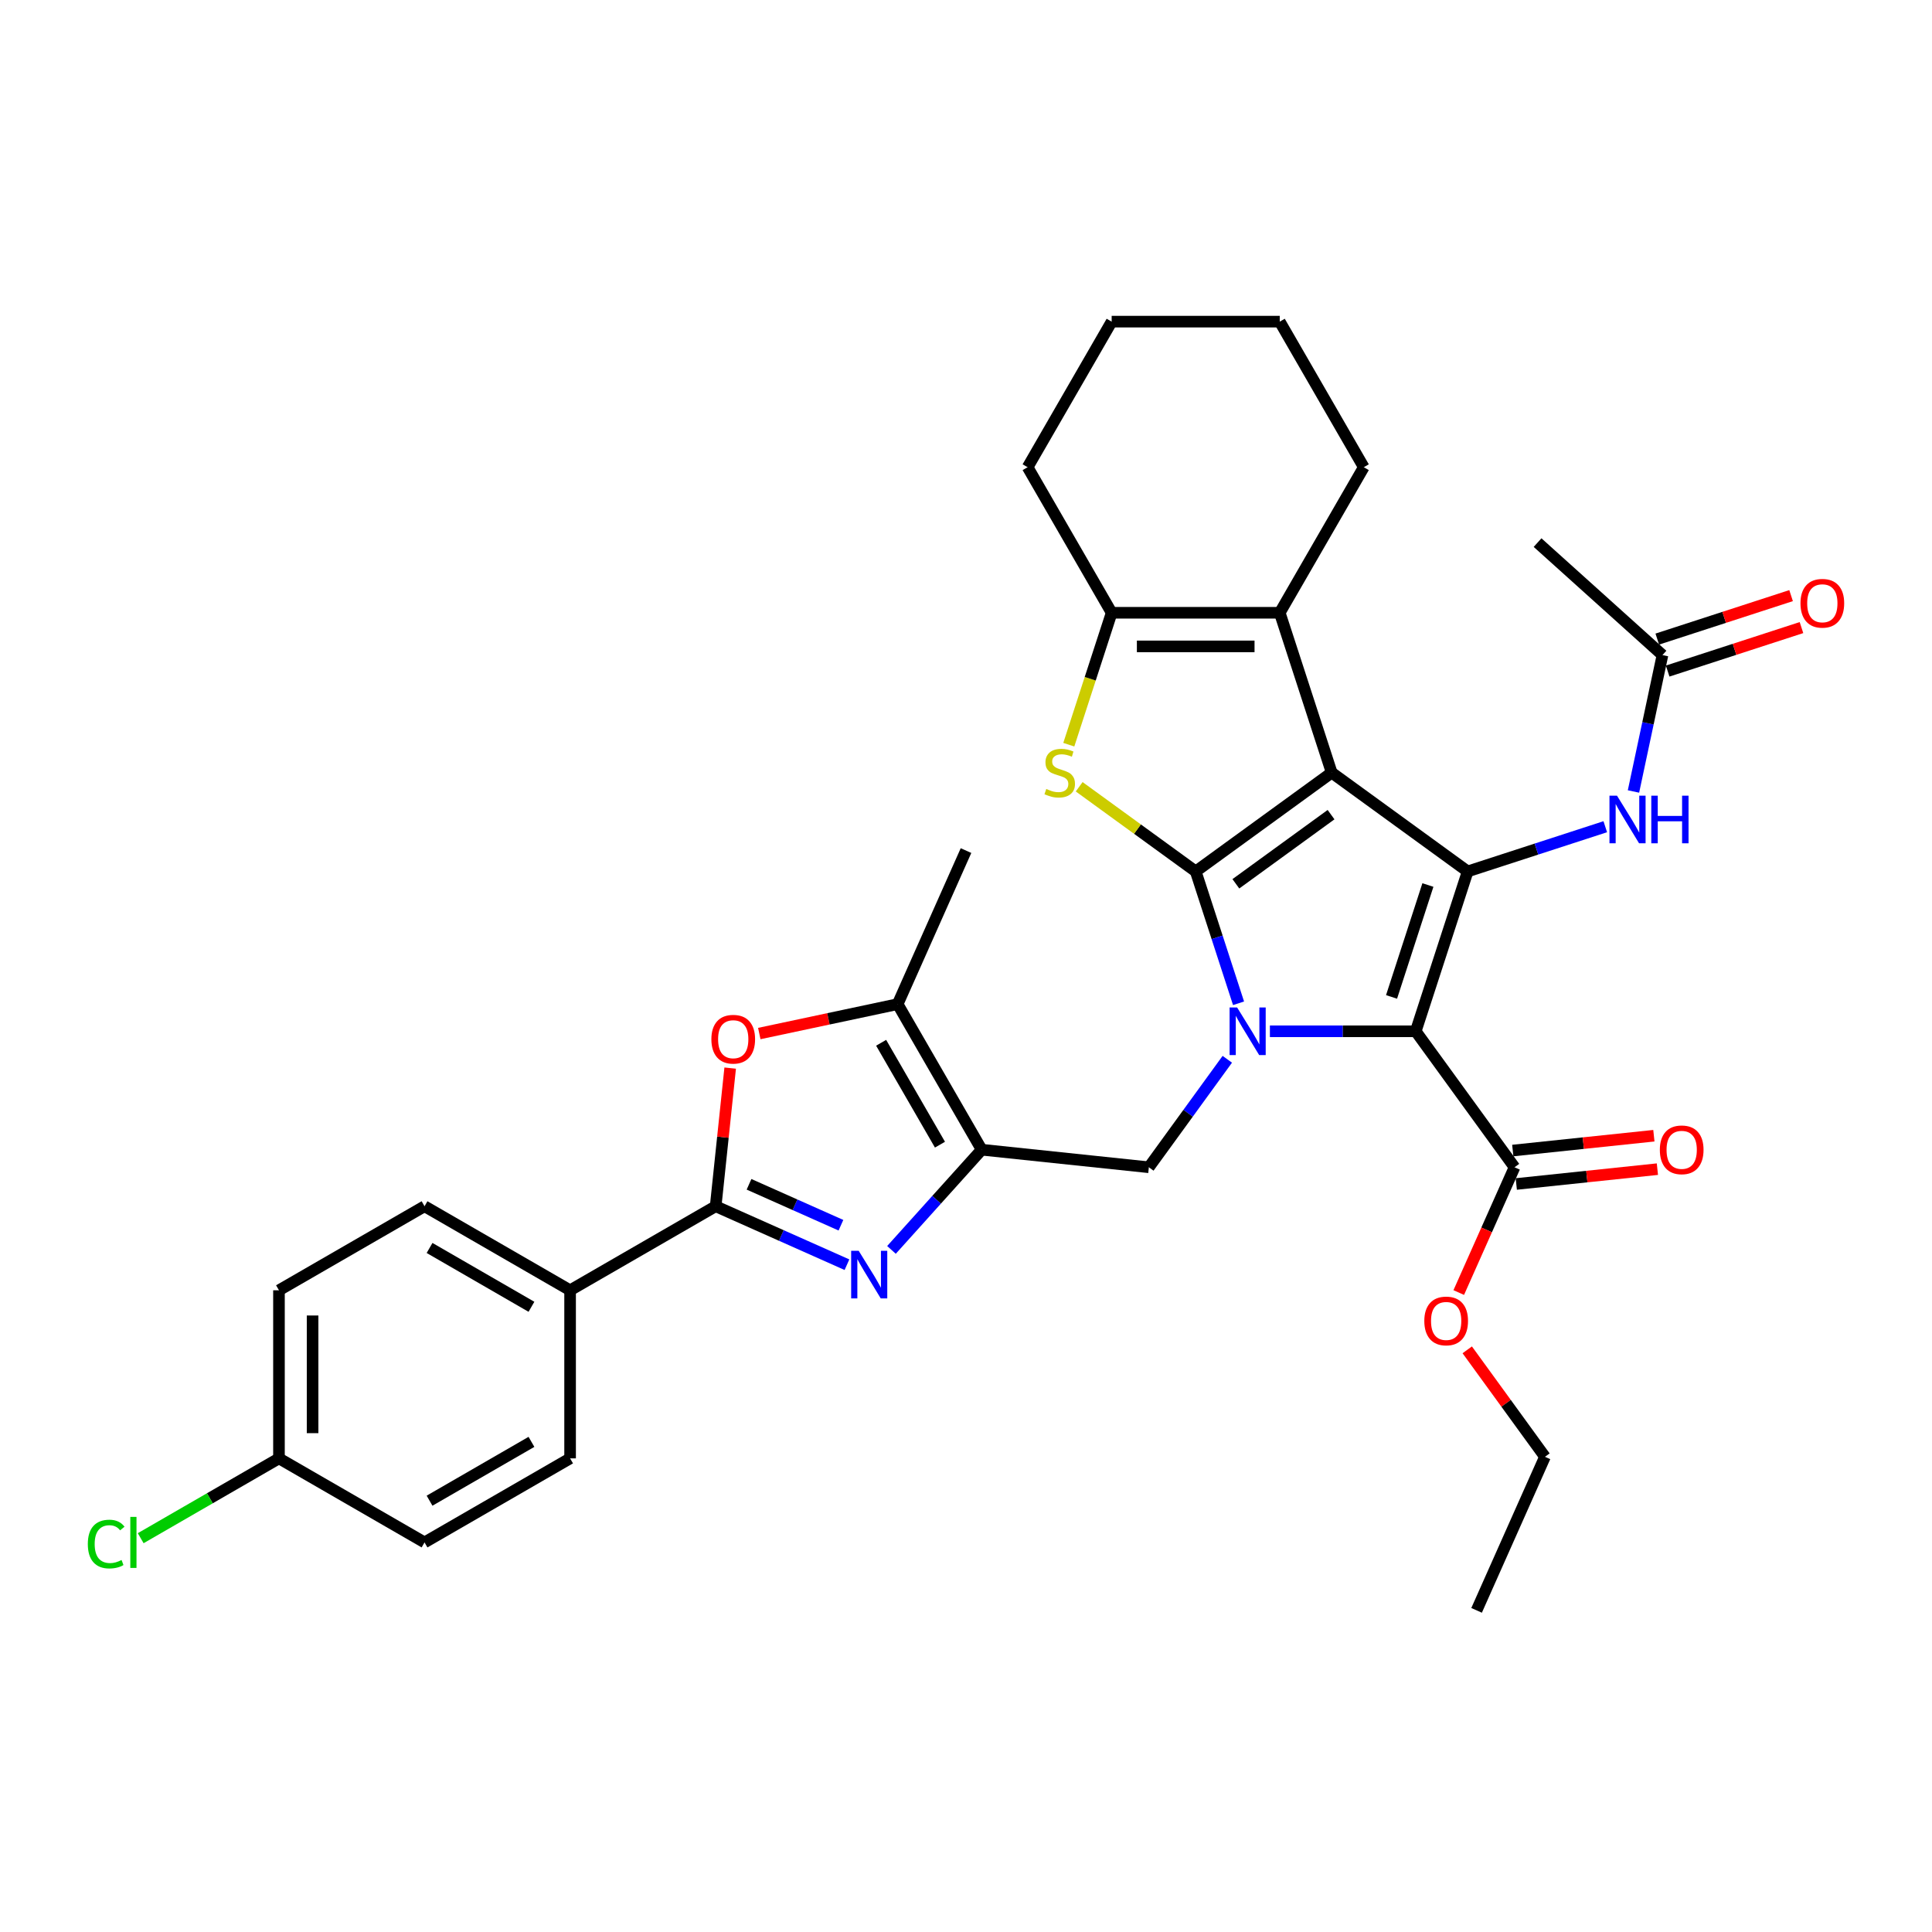 <?xml version='1.0' encoding='iso-8859-1'?>
<svg version='1.1' baseProfile='full'
              xmlns='http://www.w3.org/2000/svg'
                      xmlns:rdkit='http://www.rdkit.org/xml'
                      xmlns:xlink='http://www.w3.org/1999/xlink'
                  xml:space='preserve'
width='1000px' height='1000px' viewBox='0 0 1000 1000'>
<!-- END OF HEADER -->
<rect style='opacity:1.0;fill:#FFFFFF;stroke:none' width='1000' height='1000' x='0' y='0'> </rect>
<path class='bond-0' d='M 689.279,399.913 L 618.895,451.05' style='fill:none;fill-rule:evenodd;stroke:#000000;stroke-width:6px;stroke-linecap:butt;stroke-linejoin:miter;stroke-opacity:1' />
<path class='bond-0' d='M 688.949,421.66 L 639.68,457.456' style='fill:none;fill-rule:evenodd;stroke:#000000;stroke-width:6px;stroke-linecap:butt;stroke-linejoin:miter;stroke-opacity:1' />
<path class='bond-3' d='M 689.279,399.913 L 759.663,451.05' style='fill:none;fill-rule:evenodd;stroke:#000000;stroke-width:6px;stroke-linecap:butt;stroke-linejoin:miter;stroke-opacity:1' />
<path class='bond-7' d='M 689.279,399.913 L 662.395,317.171' style='fill:none;fill-rule:evenodd;stroke:#000000;stroke-width:6px;stroke-linecap:butt;stroke-linejoin:miter;stroke-opacity:1' />
<path class='bond-1' d='M 618.895,451.05 L 629.982,485.174' style='fill:none;fill-rule:evenodd;stroke:#000000;stroke-width:6px;stroke-linecap:butt;stroke-linejoin:miter;stroke-opacity:1' />
<path class='bond-1' d='M 629.982,485.174 L 641.07,519.298' style='fill:none;fill-rule:evenodd;stroke:#0000FF;stroke-width:6px;stroke-linecap:butt;stroke-linejoin:miter;stroke-opacity:1' />
<path class='bond-4' d='M 618.895,451.05 L 588.74,429.141' style='fill:none;fill-rule:evenodd;stroke:#000000;stroke-width:6px;stroke-linecap:butt;stroke-linejoin:miter;stroke-opacity:1' />
<path class='bond-4' d='M 588.74,429.141 L 558.585,407.232' style='fill:none;fill-rule:evenodd;stroke:#CCCC00;stroke-width:6px;stroke-linecap:butt;stroke-linejoin:miter;stroke-opacity:1' />
<path class='bond-10' d='M 635.248,548.286 L 614.945,576.231' style='fill:none;fill-rule:evenodd;stroke:#0000FF;stroke-width:6px;stroke-linecap:butt;stroke-linejoin:miter;stroke-opacity:1' />
<path class='bond-10' d='M 614.945,576.231 L 594.642,604.176' style='fill:none;fill-rule:evenodd;stroke:#000000;stroke-width:6px;stroke-linecap:butt;stroke-linejoin:miter;stroke-opacity:1' />
<path class='bond-35' d='M 657.298,533.792 L 695.038,533.792' style='fill:none;fill-rule:evenodd;stroke:#0000FF;stroke-width:6px;stroke-linecap:butt;stroke-linejoin:miter;stroke-opacity:1' />
<path class='bond-35' d='M 695.038,533.792 L 732.779,533.792' style='fill:none;fill-rule:evenodd;stroke:#000000;stroke-width:6px;stroke-linecap:butt;stroke-linejoin:miter;stroke-opacity:1' />
<path class='bond-2' d='M 732.779,533.792 L 759.663,451.05' style='fill:none;fill-rule:evenodd;stroke:#000000;stroke-width:6px;stroke-linecap:butt;stroke-linejoin:miter;stroke-opacity:1' />
<path class='bond-2' d='M 720.263,516.004 L 739.082,458.084' style='fill:none;fill-rule:evenodd;stroke:#000000;stroke-width:6px;stroke-linecap:butt;stroke-linejoin:miter;stroke-opacity:1' />
<path class='bond-13' d='M 732.779,533.792 L 783.916,604.176' style='fill:none;fill-rule:evenodd;stroke:#000000;stroke-width:6px;stroke-linecap:butt;stroke-linejoin:miter;stroke-opacity:1' />
<path class='bond-14' d='M 759.663,451.05 L 795.275,439.479' style='fill:none;fill-rule:evenodd;stroke:#000000;stroke-width:6px;stroke-linecap:butt;stroke-linejoin:miter;stroke-opacity:1' />
<path class='bond-14' d='M 795.275,439.479 L 830.886,427.908' style='fill:none;fill-rule:evenodd;stroke:#0000FF;stroke-width:6px;stroke-linecap:butt;stroke-linejoin:miter;stroke-opacity:1' />
<path class='bond-34' d='M 553.208,385.453 L 564.301,351.312' style='fill:none;fill-rule:evenodd;stroke:#CCCC00;stroke-width:6px;stroke-linecap:butt;stroke-linejoin:miter;stroke-opacity:1' />
<path class='bond-34' d='M 564.301,351.312 L 575.395,317.171' style='fill:none;fill-rule:evenodd;stroke:#000000;stroke-width:6px;stroke-linecap:butt;stroke-linejoin:miter;stroke-opacity:1' />
<path class='bond-5' d='M 508.118,595.082 L 594.642,604.176' style='fill:none;fill-rule:evenodd;stroke:#000000;stroke-width:6px;stroke-linecap:butt;stroke-linejoin:miter;stroke-opacity:1' />
<path class='bond-6' d='M 508.118,595.082 L 484.771,621.013' style='fill:none;fill-rule:evenodd;stroke:#000000;stroke-width:6px;stroke-linecap:butt;stroke-linejoin:miter;stroke-opacity:1' />
<path class='bond-6' d='M 484.771,621.013 L 461.423,646.943' style='fill:none;fill-rule:evenodd;stroke:#0000FF;stroke-width:6px;stroke-linecap:butt;stroke-linejoin:miter;stroke-opacity:1' />
<path class='bond-12' d='M 508.118,595.082 L 464.618,519.738' style='fill:none;fill-rule:evenodd;stroke:#000000;stroke-width:6px;stroke-linecap:butt;stroke-linejoin:miter;stroke-opacity:1' />
<path class='bond-12' d='M 486.525,592.481 L 456.075,539.74' style='fill:none;fill-rule:evenodd;stroke:#000000;stroke-width:6px;stroke-linecap:butt;stroke-linejoin:miter;stroke-opacity:1' />
<path class='bond-8' d='M 438.385,654.607 L 404.405,639.479' style='fill:none;fill-rule:evenodd;stroke:#0000FF;stroke-width:6px;stroke-linecap:butt;stroke-linejoin:miter;stroke-opacity:1' />
<path class='bond-8' d='M 404.405,639.479 L 370.426,624.35' style='fill:none;fill-rule:evenodd;stroke:#000000;stroke-width:6px;stroke-linecap:butt;stroke-linejoin:miter;stroke-opacity:1' />
<path class='bond-8' d='M 435.268,634.173 L 411.483,623.583' style='fill:none;fill-rule:evenodd;stroke:#0000FF;stroke-width:6px;stroke-linecap:butt;stroke-linejoin:miter;stroke-opacity:1' />
<path class='bond-8' d='M 411.483,623.583 L 387.697,612.993' style='fill:none;fill-rule:evenodd;stroke:#000000;stroke-width:6px;stroke-linecap:butt;stroke-linejoin:miter;stroke-opacity:1' />
<path class='bond-9' d='M 662.395,317.171 L 575.395,317.171' style='fill:none;fill-rule:evenodd;stroke:#000000;stroke-width:6px;stroke-linecap:butt;stroke-linejoin:miter;stroke-opacity:1' />
<path class='bond-9' d='M 649.345,334.571 L 588.445,334.571' style='fill:none;fill-rule:evenodd;stroke:#000000;stroke-width:6px;stroke-linecap:butt;stroke-linejoin:miter;stroke-opacity:1' />
<path class='bond-23' d='M 662.395,317.171 L 705.894,241.827' style='fill:none;fill-rule:evenodd;stroke:#000000;stroke-width:6px;stroke-linecap:butt;stroke-linejoin:miter;stroke-opacity:1' />
<path class='bond-15' d='M 370.426,624.35 L 295.081,667.85' style='fill:none;fill-rule:evenodd;stroke:#000000;stroke-width:6px;stroke-linecap:butt;stroke-linejoin:miter;stroke-opacity:1' />
<path class='bond-37' d='M 370.426,624.35 L 374.183,588.596' style='fill:none;fill-rule:evenodd;stroke:#000000;stroke-width:6px;stroke-linecap:butt;stroke-linejoin:miter;stroke-opacity:1' />
<path class='bond-37' d='M 374.183,588.596 L 377.941,552.843' style='fill:none;fill-rule:evenodd;stroke:#FF0000;stroke-width:6px;stroke-linecap:butt;stroke-linejoin:miter;stroke-opacity:1' />
<path class='bond-26' d='M 575.395,317.171 L 531.895,241.827' style='fill:none;fill-rule:evenodd;stroke:#000000;stroke-width:6px;stroke-linecap:butt;stroke-linejoin:miter;stroke-opacity:1' />
<path class='bond-11' d='M 393.005,534.96 L 428.811,527.349' style='fill:none;fill-rule:evenodd;stroke:#FF0000;stroke-width:6px;stroke-linecap:butt;stroke-linejoin:miter;stroke-opacity:1' />
<path class='bond-11' d='M 428.811,527.349 L 464.618,519.738' style='fill:none;fill-rule:evenodd;stroke:#000000;stroke-width:6px;stroke-linecap:butt;stroke-linejoin:miter;stroke-opacity:1' />
<path class='bond-28' d='M 464.618,519.738 L 500.004,440.26' style='fill:none;fill-rule:evenodd;stroke:#000000;stroke-width:6px;stroke-linecap:butt;stroke-linejoin:miter;stroke-opacity:1' />
<path class='bond-17' d='M 784.826,612.829 L 821.345,608.99' style='fill:none;fill-rule:evenodd;stroke:#000000;stroke-width:6px;stroke-linecap:butt;stroke-linejoin:miter;stroke-opacity:1' />
<path class='bond-17' d='M 821.345,608.99 L 857.864,605.152' style='fill:none;fill-rule:evenodd;stroke:#FF0000;stroke-width:6px;stroke-linecap:butt;stroke-linejoin:miter;stroke-opacity:1' />
<path class='bond-17' d='M 783.007,595.524 L 819.526,591.686' style='fill:none;fill-rule:evenodd;stroke:#000000;stroke-width:6px;stroke-linecap:butt;stroke-linejoin:miter;stroke-opacity:1' />
<path class='bond-17' d='M 819.526,591.686 L 856.045,587.847' style='fill:none;fill-rule:evenodd;stroke:#FF0000;stroke-width:6px;stroke-linecap:butt;stroke-linejoin:miter;stroke-opacity:1' />
<path class='bond-21' d='M 783.916,604.176 L 769.481,636.599' style='fill:none;fill-rule:evenodd;stroke:#000000;stroke-width:6px;stroke-linecap:butt;stroke-linejoin:miter;stroke-opacity:1' />
<path class='bond-21' d='M 769.481,636.599 L 755.045,669.021' style='fill:none;fill-rule:evenodd;stroke:#FF0000;stroke-width:6px;stroke-linecap:butt;stroke-linejoin:miter;stroke-opacity:1' />
<path class='bond-16' d='M 845.486,409.671 L 852.99,374.369' style='fill:none;fill-rule:evenodd;stroke:#0000FF;stroke-width:6px;stroke-linecap:butt;stroke-linejoin:miter;stroke-opacity:1' />
<path class='bond-16' d='M 852.99,374.369 L 860.494,339.067' style='fill:none;fill-rule:evenodd;stroke:#000000;stroke-width:6px;stroke-linecap:butt;stroke-linejoin:miter;stroke-opacity:1' />
<path class='bond-19' d='M 295.081,667.85 L 219.737,624.35' style='fill:none;fill-rule:evenodd;stroke:#000000;stroke-width:6px;stroke-linecap:butt;stroke-linejoin:miter;stroke-opacity:1' />
<path class='bond-19' d='M 275.08,676.394 L 222.339,645.944' style='fill:none;fill-rule:evenodd;stroke:#000000;stroke-width:6px;stroke-linecap:butt;stroke-linejoin:miter;stroke-opacity:1' />
<path class='bond-20' d='M 295.081,667.85 L 295.081,754.85' style='fill:none;fill-rule:evenodd;stroke:#000000;stroke-width:6px;stroke-linecap:butt;stroke-linejoin:miter;stroke-opacity:1' />
<path class='bond-18' d='M 863.182,347.341 L 897.81,336.089' style='fill:none;fill-rule:evenodd;stroke:#000000;stroke-width:6px;stroke-linecap:butt;stroke-linejoin:miter;stroke-opacity:1' />
<path class='bond-18' d='M 897.81,336.089 L 932.439,324.838' style='fill:none;fill-rule:evenodd;stroke:#FF0000;stroke-width:6px;stroke-linecap:butt;stroke-linejoin:miter;stroke-opacity:1' />
<path class='bond-18' d='M 857.805,330.793 L 892.434,319.541' style='fill:none;fill-rule:evenodd;stroke:#000000;stroke-width:6px;stroke-linecap:butt;stroke-linejoin:miter;stroke-opacity:1' />
<path class='bond-18' d='M 892.434,319.541 L 927.062,308.29' style='fill:none;fill-rule:evenodd;stroke:#FF0000;stroke-width:6px;stroke-linecap:butt;stroke-linejoin:miter;stroke-opacity:1' />
<path class='bond-29' d='M 860.494,339.067 L 795.84,280.852' style='fill:none;fill-rule:evenodd;stroke:#000000;stroke-width:6px;stroke-linecap:butt;stroke-linejoin:miter;stroke-opacity:1' />
<path class='bond-24' d='M 219.737,624.35 L 144.393,667.85' style='fill:none;fill-rule:evenodd;stroke:#000000;stroke-width:6px;stroke-linecap:butt;stroke-linejoin:miter;stroke-opacity:1' />
<path class='bond-25' d='M 295.081,754.85 L 219.737,798.35' style='fill:none;fill-rule:evenodd;stroke:#000000;stroke-width:6px;stroke-linecap:butt;stroke-linejoin:miter;stroke-opacity:1' />
<path class='bond-25' d='M 275.08,746.306 L 222.339,776.756' style='fill:none;fill-rule:evenodd;stroke:#000000;stroke-width:6px;stroke-linecap:butt;stroke-linejoin:miter;stroke-opacity:1' />
<path class='bond-30' d='M 759.44,698.671 L 779.554,726.355' style='fill:none;fill-rule:evenodd;stroke:#FF0000;stroke-width:6px;stroke-linecap:butt;stroke-linejoin:miter;stroke-opacity:1' />
<path class='bond-30' d='M 779.554,726.355 L 799.667,754.039' style='fill:none;fill-rule:evenodd;stroke:#000000;stroke-width:6px;stroke-linecap:butt;stroke-linejoin:miter;stroke-opacity:1' />
<path class='bond-22' d='M 144.393,754.85 L 219.737,798.35' style='fill:none;fill-rule:evenodd;stroke:#000000;stroke-width:6px;stroke-linecap:butt;stroke-linejoin:miter;stroke-opacity:1' />
<path class='bond-27' d='M 144.393,754.85 L 108.609,775.51' style='fill:none;fill-rule:evenodd;stroke:#000000;stroke-width:6px;stroke-linecap:butt;stroke-linejoin:miter;stroke-opacity:1' />
<path class='bond-27' d='M 108.609,775.51 L 72.825,796.17' style='fill:none;fill-rule:evenodd;stroke:#00CC00;stroke-width:6px;stroke-linecap:butt;stroke-linejoin:miter;stroke-opacity:1' />
<path class='bond-38' d='M 144.393,754.85 L 144.393,667.85' style='fill:none;fill-rule:evenodd;stroke:#000000;stroke-width:6px;stroke-linecap:butt;stroke-linejoin:miter;stroke-opacity:1' />
<path class='bond-38' d='M 161.793,741.8 L 161.793,680.9' style='fill:none;fill-rule:evenodd;stroke:#000000;stroke-width:6px;stroke-linecap:butt;stroke-linejoin:miter;stroke-opacity:1' />
<path class='bond-31' d='M 705.894,241.827 L 662.395,166.482' style='fill:none;fill-rule:evenodd;stroke:#000000;stroke-width:6px;stroke-linecap:butt;stroke-linejoin:miter;stroke-opacity:1' />
<path class='bond-36' d='M 531.895,241.827 L 575.395,166.482' style='fill:none;fill-rule:evenodd;stroke:#000000;stroke-width:6px;stroke-linecap:butt;stroke-linejoin:miter;stroke-opacity:1' />
<path class='bond-33' d='M 799.667,754.039 L 764.281,833.518' style='fill:none;fill-rule:evenodd;stroke:#000000;stroke-width:6px;stroke-linecap:butt;stroke-linejoin:miter;stroke-opacity:1' />
<path class='bond-32' d='M 662.395,166.482 L 575.395,166.482' style='fill:none;fill-rule:evenodd;stroke:#000000;stroke-width:6px;stroke-linecap:butt;stroke-linejoin:miter;stroke-opacity:1' />
<path  class='atom-2' d='M 640.333 521.473
L 648.406 534.523
Q 649.207 535.81, 650.494 538.142
Q 651.782 540.473, 651.852 540.613
L 651.852 521.473
L 655.123 521.473
L 655.123 546.111
L 651.747 546.111
L 643.082 531.843
Q 642.073 530.173, 640.994 528.259
Q 639.95 526.345, 639.637 525.753
L 639.637 546.111
L 636.435 546.111
L 636.435 521.473
L 640.333 521.473
' fill='#0000FF'/>
<path  class='atom-5' d='M 541.55 408.369
Q 541.828 408.473, 542.977 408.961
Q 544.125 409.448, 545.378 409.761
Q 546.666 410.039, 547.918 410.039
Q 550.25 410.039, 551.607 408.926
Q 552.964 407.777, 552.964 405.794
Q 552.964 404.437, 552.268 403.601
Q 551.607 402.766, 550.563 402.314
Q 549.519 401.861, 547.779 401.339
Q 545.587 400.678, 544.264 400.052
Q 542.977 399.425, 542.037 398.103
Q 541.132 396.781, 541.132 394.553
Q 541.132 391.456, 543.22 389.542
Q 545.343 387.628, 549.519 387.628
Q 552.373 387.628, 555.609 388.985
L 554.809 391.665
Q 551.851 390.447, 549.624 390.447
Q 547.222 390.447, 545.9 391.456
Q 544.578 392.431, 544.612 394.136
Q 544.612 395.458, 545.274 396.259
Q 545.97 397.059, 546.944 397.511
Q 547.953 397.964, 549.624 398.486
Q 551.851 399.182, 553.173 399.878
Q 554.496 400.574, 555.435 402.001
Q 556.41 403.393, 556.41 405.794
Q 556.41 409.204, 554.113 411.049
Q 551.851 412.858, 548.058 412.858
Q 545.865 412.858, 544.195 412.371
Q 542.559 411.919, 540.61 411.118
L 541.55 408.369
' fill='#CCCC00'/>
<path  class='atom-7' d='M 444.458 647.417
L 452.531 660.467
Q 453.332 661.754, 454.619 664.086
Q 455.907 666.417, 455.977 666.557
L 455.977 647.417
L 459.248 647.417
L 459.248 672.055
L 455.872 672.055
L 447.207 657.787
Q 446.198 656.117, 445.119 654.203
Q 444.075 652.289, 443.762 651.697
L 443.762 672.055
L 440.56 672.055
L 440.56 647.417
L 444.458 647.417
' fill='#0000FF'/>
<path  class='atom-12' d='M 368.21 537.896
Q 368.21 531.98, 371.133 528.674
Q 374.056 525.368, 379.52 525.368
Q 384.983 525.368, 387.906 528.674
Q 390.83 531.98, 390.83 537.896
Q 390.83 543.882, 387.872 547.292
Q 384.914 550.668, 379.52 550.668
Q 374.091 550.668, 371.133 547.292
Q 368.21 543.916, 368.21 537.896
M 379.52 547.884
Q 383.278 547.884, 385.296 545.378
Q 387.35 542.838, 387.35 537.896
Q 387.35 533.059, 385.296 530.623
Q 383.278 528.152, 379.52 528.152
Q 375.761 528.152, 373.708 530.588
Q 371.69 533.024, 371.69 537.896
Q 371.69 542.872, 373.708 545.378
Q 375.761 547.884, 379.52 547.884
' fill='#FF0000'/>
<path  class='atom-15' d='M 836.959 411.846
L 845.033 424.896
Q 845.833 426.184, 847.121 428.515
Q 848.408 430.847, 848.478 430.986
L 848.478 411.846
L 851.749 411.846
L 851.749 436.485
L 848.373 436.485
L 839.708 422.217
Q 838.699 420.546, 837.62 418.632
Q 836.576 416.718, 836.263 416.127
L 836.263 436.485
L 833.061 436.485
L 833.061 411.846
L 836.959 411.846
' fill='#0000FF'/>
<path  class='atom-15' d='M 854.707 411.846
L 858.048 411.846
L 858.048 422.321
L 870.645 422.321
L 870.645 411.846
L 873.986 411.846
L 873.986 436.485
L 870.645 436.485
L 870.645 425.105
L 858.048 425.105
L 858.048 436.485
L 854.707 436.485
L 854.707 411.846
' fill='#0000FF'/>
<path  class='atom-18' d='M 859.13 595.152
Q 859.13 589.236, 862.053 585.93
Q 864.976 582.624, 870.44 582.624
Q 875.903 582.624, 878.826 585.93
Q 881.75 589.236, 881.75 595.152
Q 881.75 601.137, 878.792 604.548
Q 875.834 607.923, 870.44 607.923
Q 865.011 607.923, 862.053 604.548
Q 859.13 601.172, 859.13 595.152
M 870.44 605.139
Q 874.198 605.139, 876.216 602.634
Q 878.27 600.093, 878.27 595.152
Q 878.27 590.315, 876.216 587.879
Q 874.198 585.408, 870.44 585.408
Q 866.681 585.408, 864.628 587.844
Q 862.61 590.28, 862.61 595.152
Q 862.61 600.128, 864.628 602.634
Q 866.681 605.139, 870.44 605.139
' fill='#FF0000'/>
<path  class='atom-19' d='M 931.925 312.252
Q 931.925 306.336, 934.849 303.03
Q 937.772 299.724, 943.235 299.724
Q 948.699 299.724, 951.622 303.03
Q 954.545 306.336, 954.545 312.252
Q 954.545 318.237, 951.587 321.648
Q 948.629 325.023, 943.235 325.023
Q 937.807 325.023, 934.849 321.648
Q 931.925 318.272, 931.925 312.252
M 943.235 322.239
Q 946.994 322.239, 949.012 319.734
Q 951.065 317.193, 951.065 312.252
Q 951.065 307.415, 949.012 304.979
Q 946.994 302.508, 943.235 302.508
Q 939.477 302.508, 937.424 304.944
Q 935.405 307.38, 935.405 312.252
Q 935.405 317.228, 937.424 319.734
Q 939.477 322.239, 943.235 322.239
' fill='#FF0000'/>
<path  class='atom-22' d='M 737.22 683.724
Q 737.22 677.808, 740.143 674.502
Q 743.067 671.196, 748.53 671.196
Q 753.994 671.196, 756.917 674.502
Q 759.84 677.808, 759.84 683.724
Q 759.84 689.71, 756.882 693.12
Q 753.924 696.496, 748.53 696.496
Q 743.101 696.496, 740.143 693.12
Q 737.22 689.745, 737.22 683.724
M 748.53 693.712
Q 752.289 693.712, 754.307 691.206
Q 756.36 688.666, 756.36 683.724
Q 756.36 678.887, 754.307 676.451
Q 752.289 673.98, 748.53 673.98
Q 744.772 673.98, 742.719 676.416
Q 740.7 678.852, 740.7 683.724
Q 740.7 688.701, 742.719 691.206
Q 744.772 693.712, 748.53 693.712
' fill='#FF0000'/>
<path  class='atom-28' d='M 45.455 799.202
Q 45.455 793.078, 48.308 789.876
Q 51.197 786.64, 56.66 786.64
Q 61.741 786.64, 64.455 790.224
L 62.158 792.103
Q 60.175 789.493, 56.66 789.493
Q 52.937 789.493, 50.953 791.999
Q 49.004 794.47, 49.004 799.202
Q 49.004 804.074, 51.023 806.58
Q 53.076 809.085, 57.043 809.085
Q 59.757 809.085, 62.924 807.45
L 63.898 810.06
Q 62.611 810.895, 60.662 811.382
Q 58.713 811.869, 56.556 811.869
Q 51.197 811.869, 48.308 808.598
Q 45.455 805.327, 45.455 799.202
' fill='#00CC00'/>
<path  class='atom-28' d='M 67.448 785.143
L 70.65 785.143
L 70.65 811.556
L 67.448 811.556
L 67.448 785.143
' fill='#00CC00'/>
</svg>
